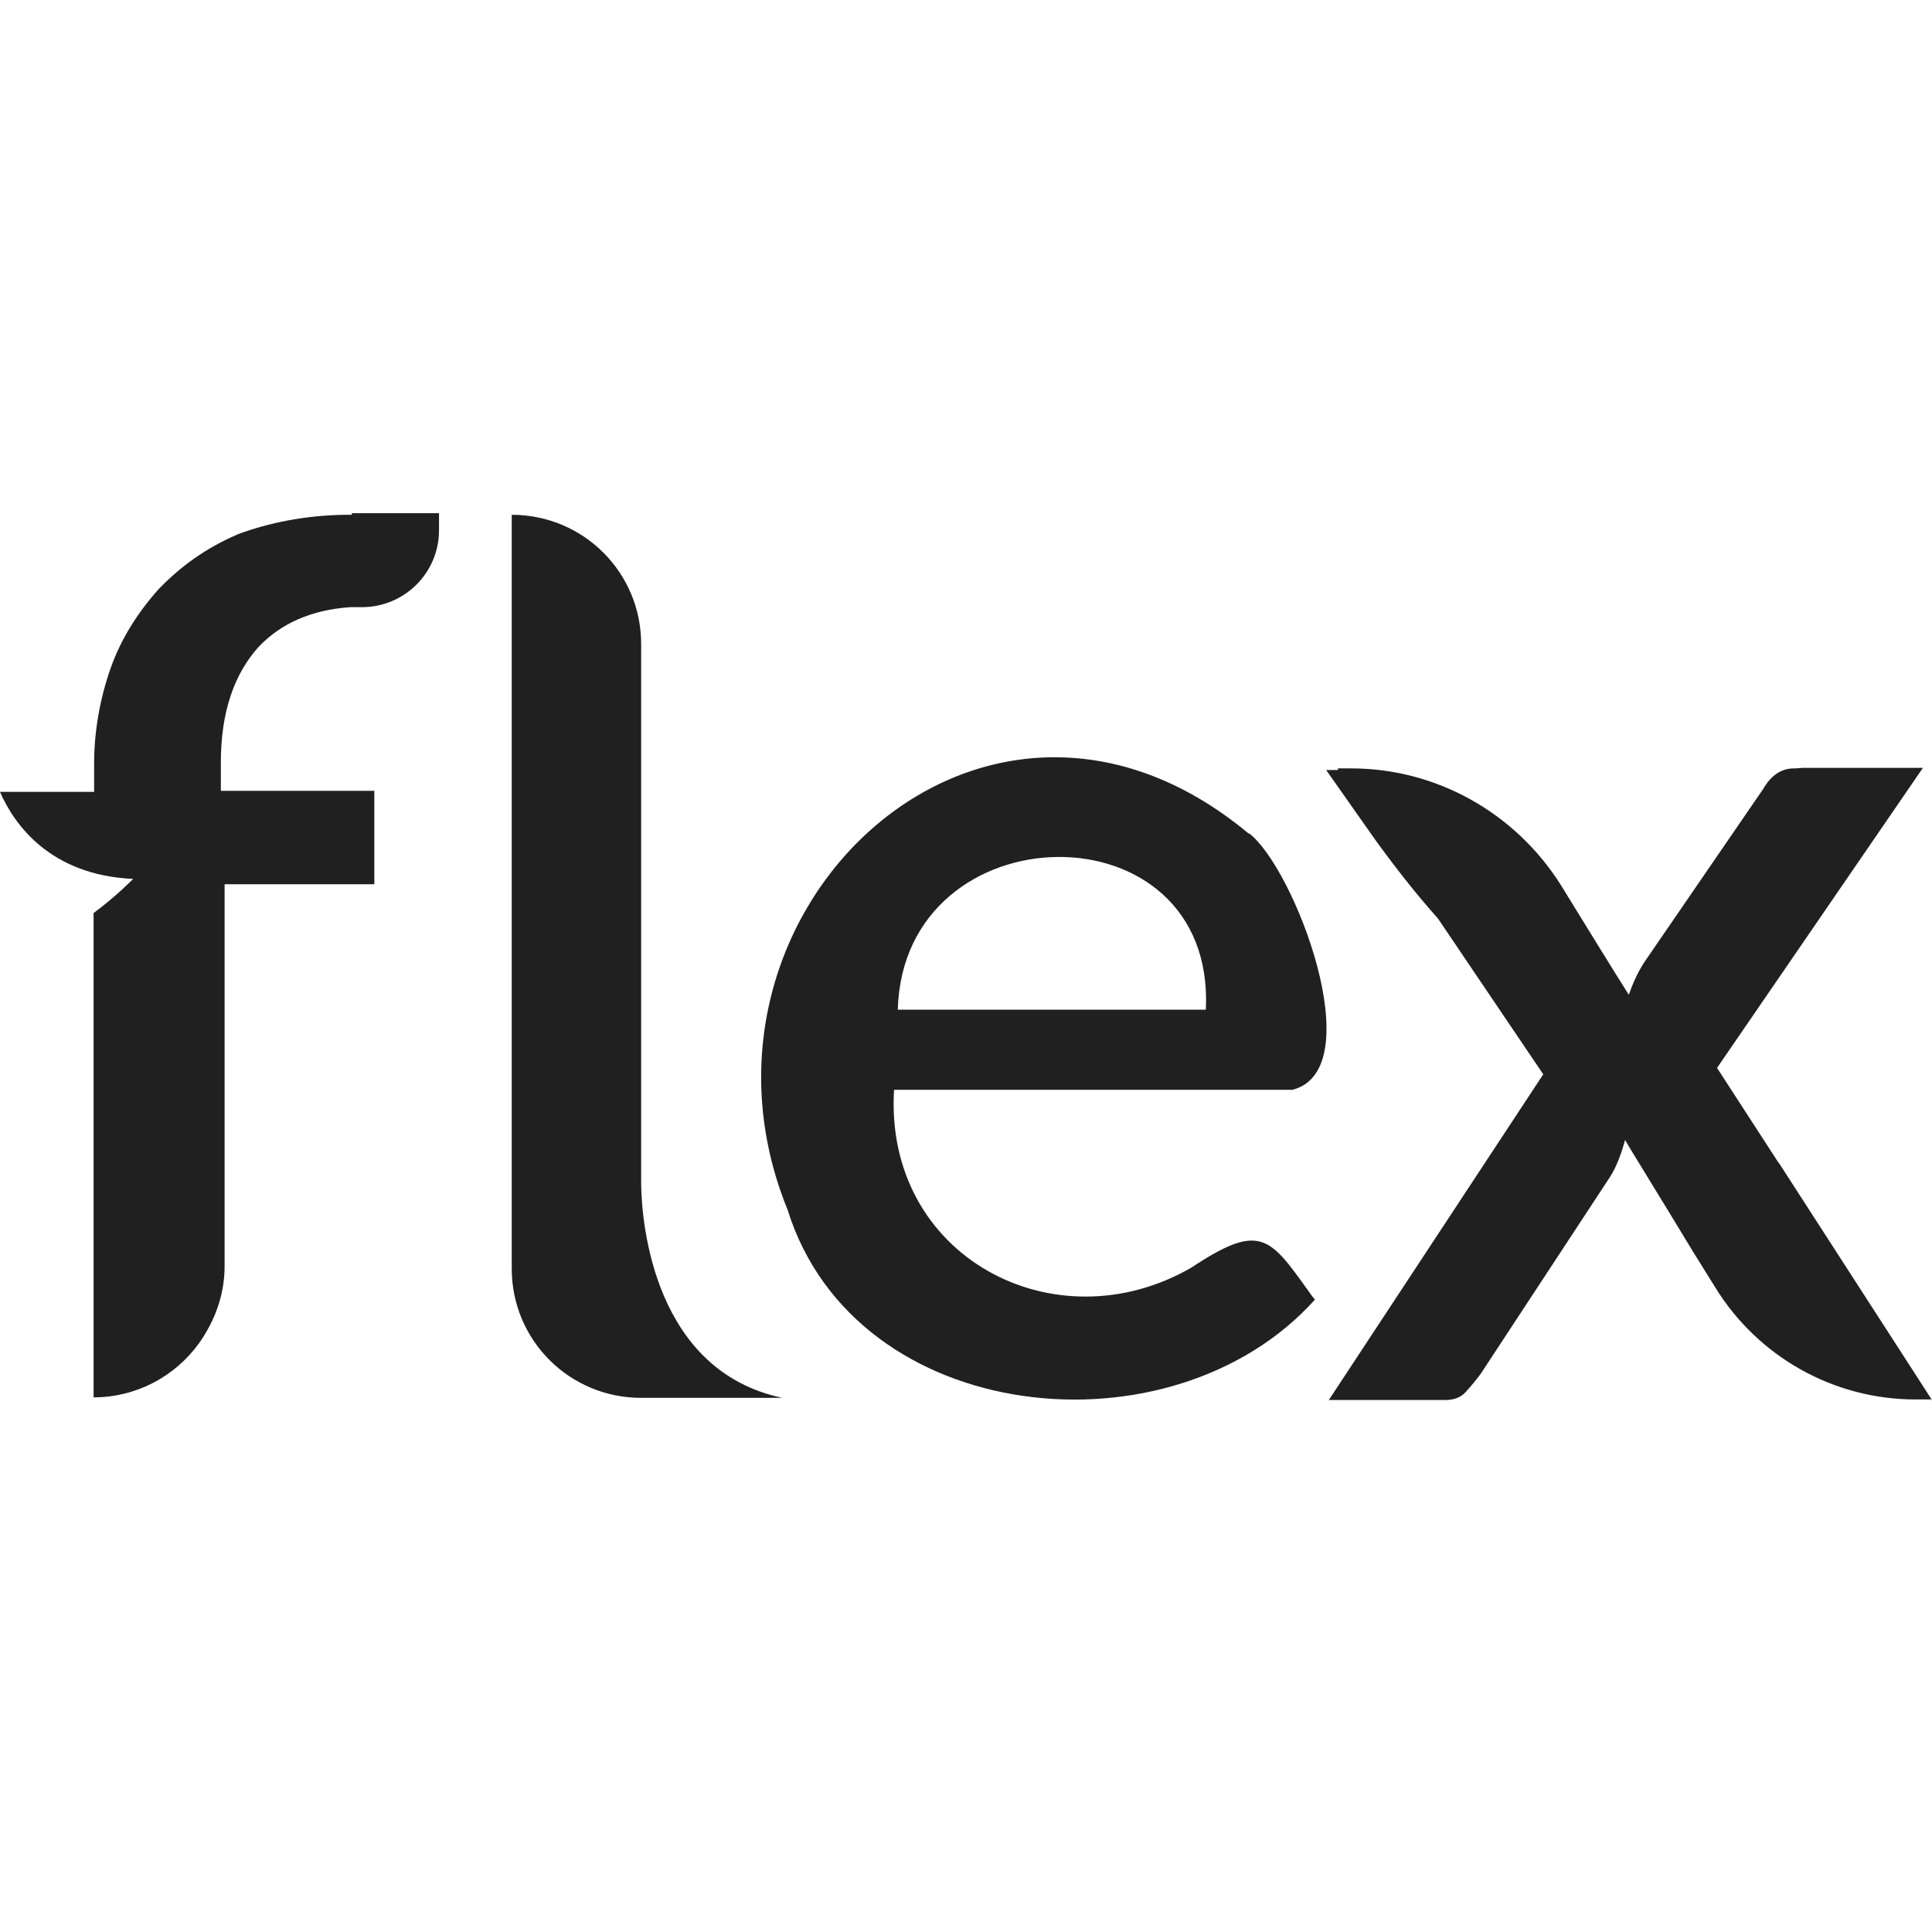 <svg width="64" height="64" viewBox="0 0 64 64" fill="none" xmlns="http://www.w3.org/2000/svg">
<path fill-rule="evenodd" clip-rule="evenodd" d="M21.239 39.055V39.232C21.257 40.576 21.682 45.404 25.915 46.306H21.239C18.865 46.306 16.952 44.396 16.952 42.026V17.053C19.326 17.053 21.239 18.963 21.239 21.333V39.09V39.055ZM41.362 27.594C42.867 28.708 45.436 35.429 42.814 36.101H29.617C29.281 41.619 34.932 44.608 39.466 41.991C41.734 40.487 42.053 40.965 43.346 42.769C43.416 42.875 43.47 42.946 43.558 43.052C38.829 48.322 28.342 47.279 26.092 40.081C22.089 30.247 32.576 20.29 41.362 27.612H41.38L41.362 27.594ZM39.945 33.448H29.741C29.919 26.798 40.281 26.604 39.945 33.448ZM11.656 17.053H11.443C10.097 17.071 8.91 17.318 7.9 17.69C6.82 18.15 5.97 18.769 5.243 19.529C4.552 20.307 4.003 21.174 3.667 22.129C3.312 23.137 3.118 24.216 3.118 25.295V26.232H0C0.461 27.294 1.647 28.991 4.411 29.115C4.411 29.115 3.862 29.681 3.1 30.247V46.289C4.517 46.289 5.792 45.599 6.59 44.502C7.103 43.777 7.44 42.91 7.44 41.956V29.292H12.4V26.197H7.316V25.259C7.316 23.579 7.759 22.324 8.573 21.422C9.317 20.643 10.327 20.201 11.602 20.113H11.992C13.392 20.113 14.543 18.981 14.543 17.566V17H11.656V17.053ZM64 46.359H63.451C60.741 46.359 58.225 44.944 56.808 42.627L56.082 41.46C54.948 39.586 53.885 37.87 53.832 37.764C53.708 38.224 53.549 38.648 53.336 38.984L49.05 45.51C48.89 45.723 48.731 45.917 48.554 46.112C48.376 46.306 48.146 46.377 47.863 46.377H44.019L51.122 35.588L47.632 30.424C46.889 29.593 46.215 28.726 45.56 27.824L43.93 25.507H44.32V25.454H44.763C47.579 25.454 50.183 26.922 51.689 29.292C52.592 30.76 53.496 32.228 53.956 32.953C54.08 32.599 54.24 32.228 54.47 31.874L58.402 26.144C58.668 25.684 59.005 25.454 59.43 25.454H59.483C59.483 25.454 59.66 25.436 59.749 25.436H63.699L56.879 35.376L58.898 38.489L58.952 38.56L63.965 46.324V46.377H63.982L64 46.359Z" fill="#202020"/>
</svg>

